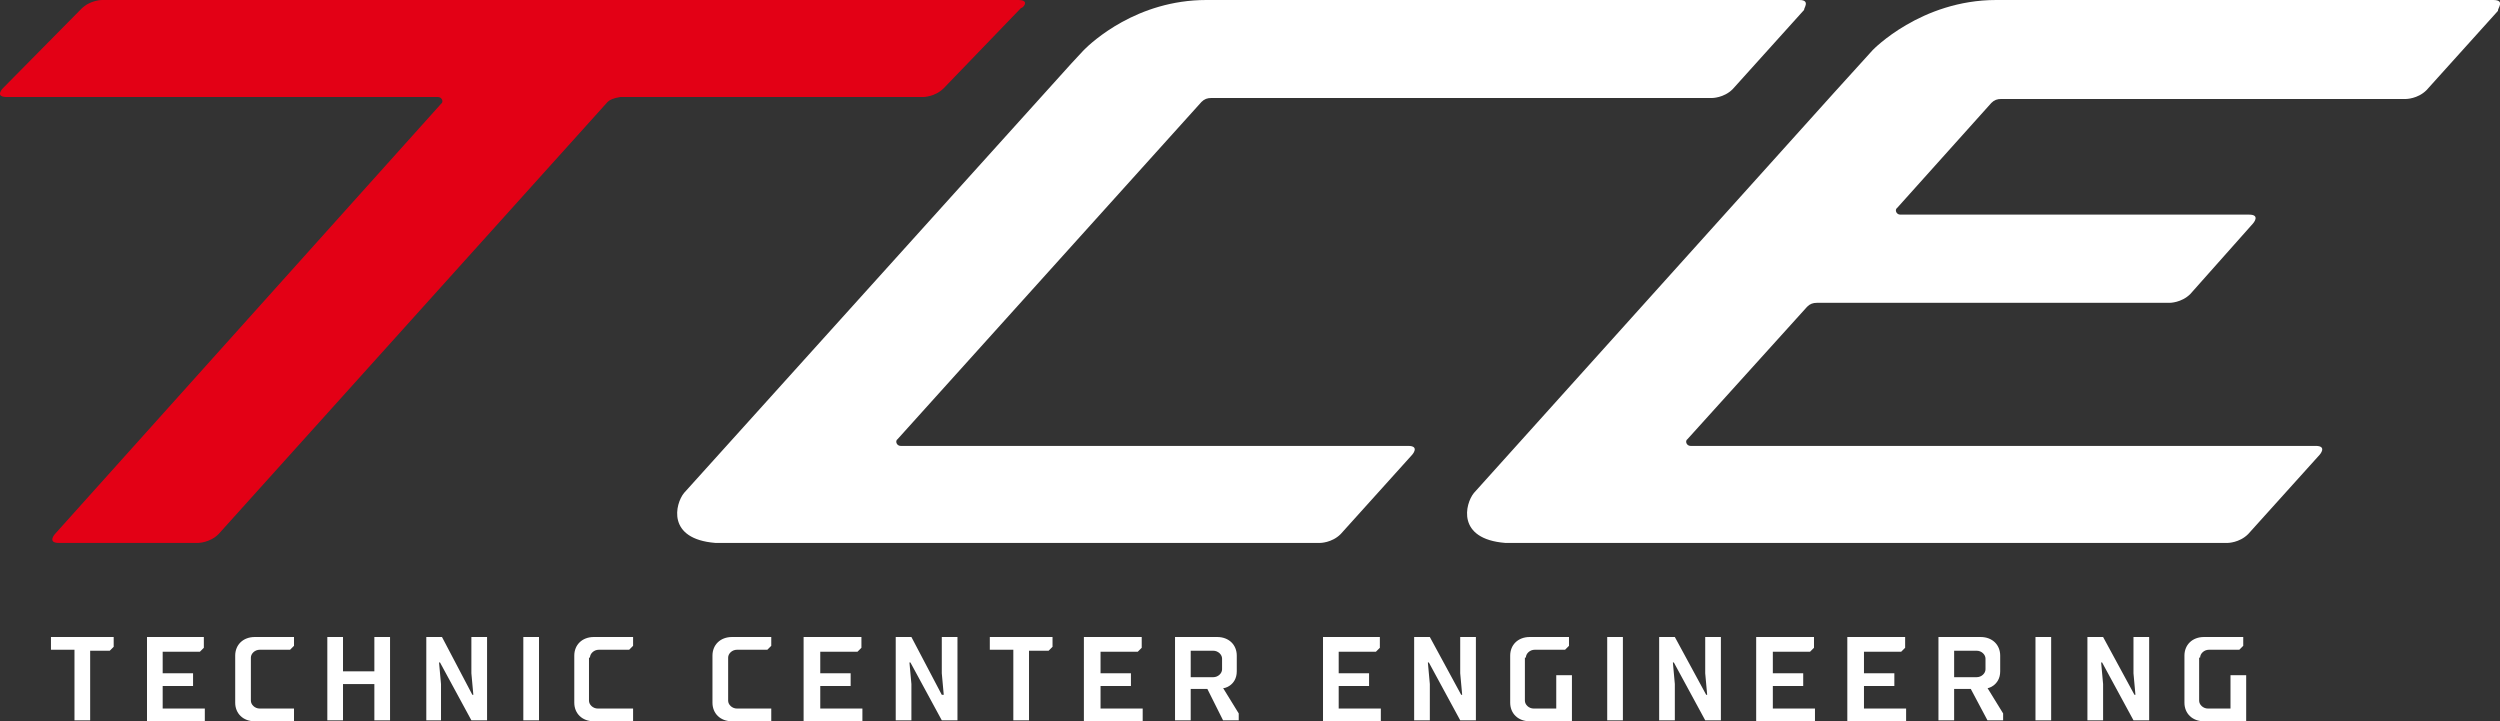 <?xml version="1.0" encoding="utf-8"?>
<!-- Generator: Adobe Illustrator 27.8.0, SVG Export Plug-In . SVG Version: 6.00 Build 0)  -->
<svg version="1.1" id="Ebene_1" xmlns="http://www.w3.org/2000/svg" xmlns:xlink="http://www.w3.org/1999/xlink" x="0px" y="0px"
	 viewBox="0 0 255.1 73.6" style="enable-background:new 0 0 255.1 73.6;" xml:space="preserve">
<rect x="0" y="0" width="255.1" height="73.6" fill="#333333" stroke="none"/>
<style type="text/css">
	.st0{fill:#E30015;}
	.st1{fill:#fff;}
</style>
<g>
	<path class="st0" d="M103.9,0L10.4,0c0,0-1.2,0-2.1,0.9l-8,8.1c0,0-0.9,0.9,0.4,0.9l44,0c0.4,0,0.6,0.5,0.3,0.7L5.6,54.5
		c0,0-0.8,0.9,0.4,0.9h14.2c0,0,1.2,0,2.1-0.9L62,10.4c0.2-0.2,0.6-0.4,1.3-0.5l30.9,0c0,0,1.2,0,2.1-0.9l7.9-8.2
		C104.3,0.9,105.2,0,103.9,0"/>
	<path class="st1" d="M254.4,0l-50.7,0c0,0,0,0,0,0c-7.7,0-12.6,5.1-12.6,5.1l0,0l-3.9,4.3l-36.8,40.9c-0.9,1.1-1.8,4.7,3.2,5.1h8.9
		l0,0l64.8,0c0,0,1.2,0,2.1-0.9l7.3-8.1c0,0,0.8-0.9-0.4-0.9l-63.8,0c-0.4,0-0.6-0.5-0.3-0.7l12.2-13.5c0.3-0.3,0.6-0.4,1-0.4l36,0
		c0,0,1.2,0,2.1-0.9l6.4-7.2c0,0,0.8-0.9-0.4-0.9l-35.6,0c-0.4,0-0.6-0.5-0.3-0.7l9.6-10.7c0.3-0.3,0.6-0.4,1-0.4l41.3,0
		c0,0,1.2,0,2.1-0.9l7.3-8.1C254.8,0.9,255.7,0,254.4,0"/>
	<path class="st1" d="M183.6,0l-60.5,0c-7.1,0-11.7,4.3-12.5,5.1l-1.3,1.4L69.8,50.3c-0.9,1.1-1.8,4.7,3.2,5.1h8.9l0,0l52.8,0
		c0,0,1.2,0,2.1-0.9l7.3-8.1c0,0,0.8-0.9-0.4-0.9l-51.8,0c-0.4,0-0.6-0.5-0.3-0.7l31-34.4c0.3-0.3,0.6-0.4,1-0.4l51.1,0
		c0,0,1.2,0,2.1-0.9l7.3-8.1C184,0.9,184.8,0,183.6,0"/>
	<path class="st1" d="M224.5,67.1c0-0.4,0.4-0.8,0.9-0.8h3.1l0.4-0.4V65h-4c-1.2,0-2,0.8-2,1.9v4.8c0,1.1,0.8,1.9,2,1.9h4.3v-4.7
		h-1.6v3.4h-2.3c-0.5,0-0.9-0.4-0.9-0.8V67.1z M217.8,70.9l-3.2-5.9H213v8.5h1.6v-3.7l-0.2-2.2h0.1l3.2,5.9h1.6V65h-1.6v3.7l0.2,2.2
		H217.8z M209.3,65h-1.6v8.5h1.6V65z M199.4,66.4h2.3c0.5,0,0.9,0.4,0.9,0.8v1.1c0,0.4-0.4,0.8-0.9,0.8h-2.3V66.4z M204.1,68.5v-1.6
		c0-1.1-0.8-1.9-2-1.9h-4.3v8.5h1.6v-3.2h1.7l1.7,3.2h1.6v-0.7l-1.6-2.6C202.7,70.3,204.1,70,204.1,68.5 M188.6,73.6h5.9v-1.3h-4.3
		v-2.3h3.1v-1.3h-3.1v-2.2h3.8l0.4-0.4V65h-5.9V73.6z M179.3,73.6h5.9v-1.3h-4.3v-2.3h3.1v-1.3h-3.1v-2.2h3.8l0.4-0.4V65h-5.9V73.6z
		 M174.1,70.9l-3.2-5.9h-1.6v8.5h1.6v-3.7l-0.2-2.2h0.1l3.2,5.9h1.6V65h-1.6v3.7l0.2,2.2H174.1z M165.6,65H164v8.5h1.6V65z
		 M155.7,67.1c0-0.4,0.4-0.8,0.9-0.8h3.1l0.4-0.4V65h-4c-1.2,0-2,0.8-2,1.9v4.8c0,1.1,0.8,1.9,2,1.9h4.3v-4.7h-1.6v3.4h-2.3
		c-0.5,0-0.9-0.4-0.9-0.8V67.1z M149.1,70.9l-3.2-5.9h-1.6v8.5h1.6v-3.7l-0.2-2.2h0.1l3.2,5.9h1.6V65H149v3.7l0.2,2.2H149.1z
		 M135,73.6h5.9v-1.3h-4.3v-2.3h3.1v-1.3h-3.1v-2.2h3.8l0.4-0.4V65H135V73.6z M121.5,66.4h2.3c0.5,0,0.9,0.4,0.9,0.8v1.1
		c0,0.4-0.4,0.8-0.9,0.8h-2.3V66.4z M126.2,68.5v-1.6c0-1.1-0.8-1.9-2-1.9h-4.3v8.5h1.6v-3.2h1.7l1.6,3.2h1.6v-0.7l-1.6-2.6
		C124.8,70.3,126.2,70,126.2,68.5 M110.7,73.6h5.9v-1.3h-4.3v-2.3h3.1v-1.3h-3.1v-2.2h3.8l0.4-0.4V65h-5.9V73.6z M105,66.4h2
		l0.4-0.4V65H101v1.3h2.4v7.2h1.6V66.4z M96.1,70.9L93,65h-1.6v8.5h1.6v-3.7l-0.2-2.2h0.1l3.2,5.9h1.6V65h-1.6v3.7l0.2,2.2H96.1z
		 M82.1,73.6H88v-1.3h-4.3v-2.3h3.1v-1.3h-3.1v-2.2h3.8l0.4-0.4V65h-5.9V73.6z M74.3,67.1c0-0.4,0.4-0.8,0.9-0.8h3.1l0.4-0.4V65h-4
		c-1.2,0-2,0.8-2,1.9v4.8c0,1.1,0.8,1.9,2,1.9h4v-1.3h-3.5c-0.5,0-0.9-0.4-0.9-0.8V67.1z M60.2,67.1c0-0.4,0.4-0.8,0.9-0.8h3.1
		l0.4-0.4V65h-4c-1.2,0-2,0.8-2,1.9v4.8c0,1.1,0.8,1.9,2,1.9h4v-1.3H61c-0.5,0-0.9-0.4-0.9-0.8V67.1z M55,65h-1.6v8.5H55V65z
		 M48.2,70.9L45.1,65h-1.6v8.5H45v-3.7l-0.2-2.2h0.1l3.2,5.9h1.6V65h-1.6v3.7l0.2,2.2H48.2z M33.4,65v8.5H35v-3.7h3.2v3.7h1.6V65
		h-1.6v3.5H35V65H33.4z M25.6,67.1c0-0.4,0.4-0.8,0.9-0.8h3.1l0.4-0.4V65h-4c-1.2,0-2,0.8-2,1.9v4.8c0,1.1,0.8,1.9,2,1.9h4v-1.3
		h-3.5c-0.5,0-0.9-0.4-0.9-0.8V67.1z M15,73.6h5.9v-1.3h-4.3v-2.3h3.1v-1.3h-3.1v-2.2h3.8l0.4-0.4V65H15V73.6z M9.2,66.4h2l0.4-0.4
		V65H5.2v1.3h2.4v7.2h1.6V66.4z"/>
</g>
</svg>
